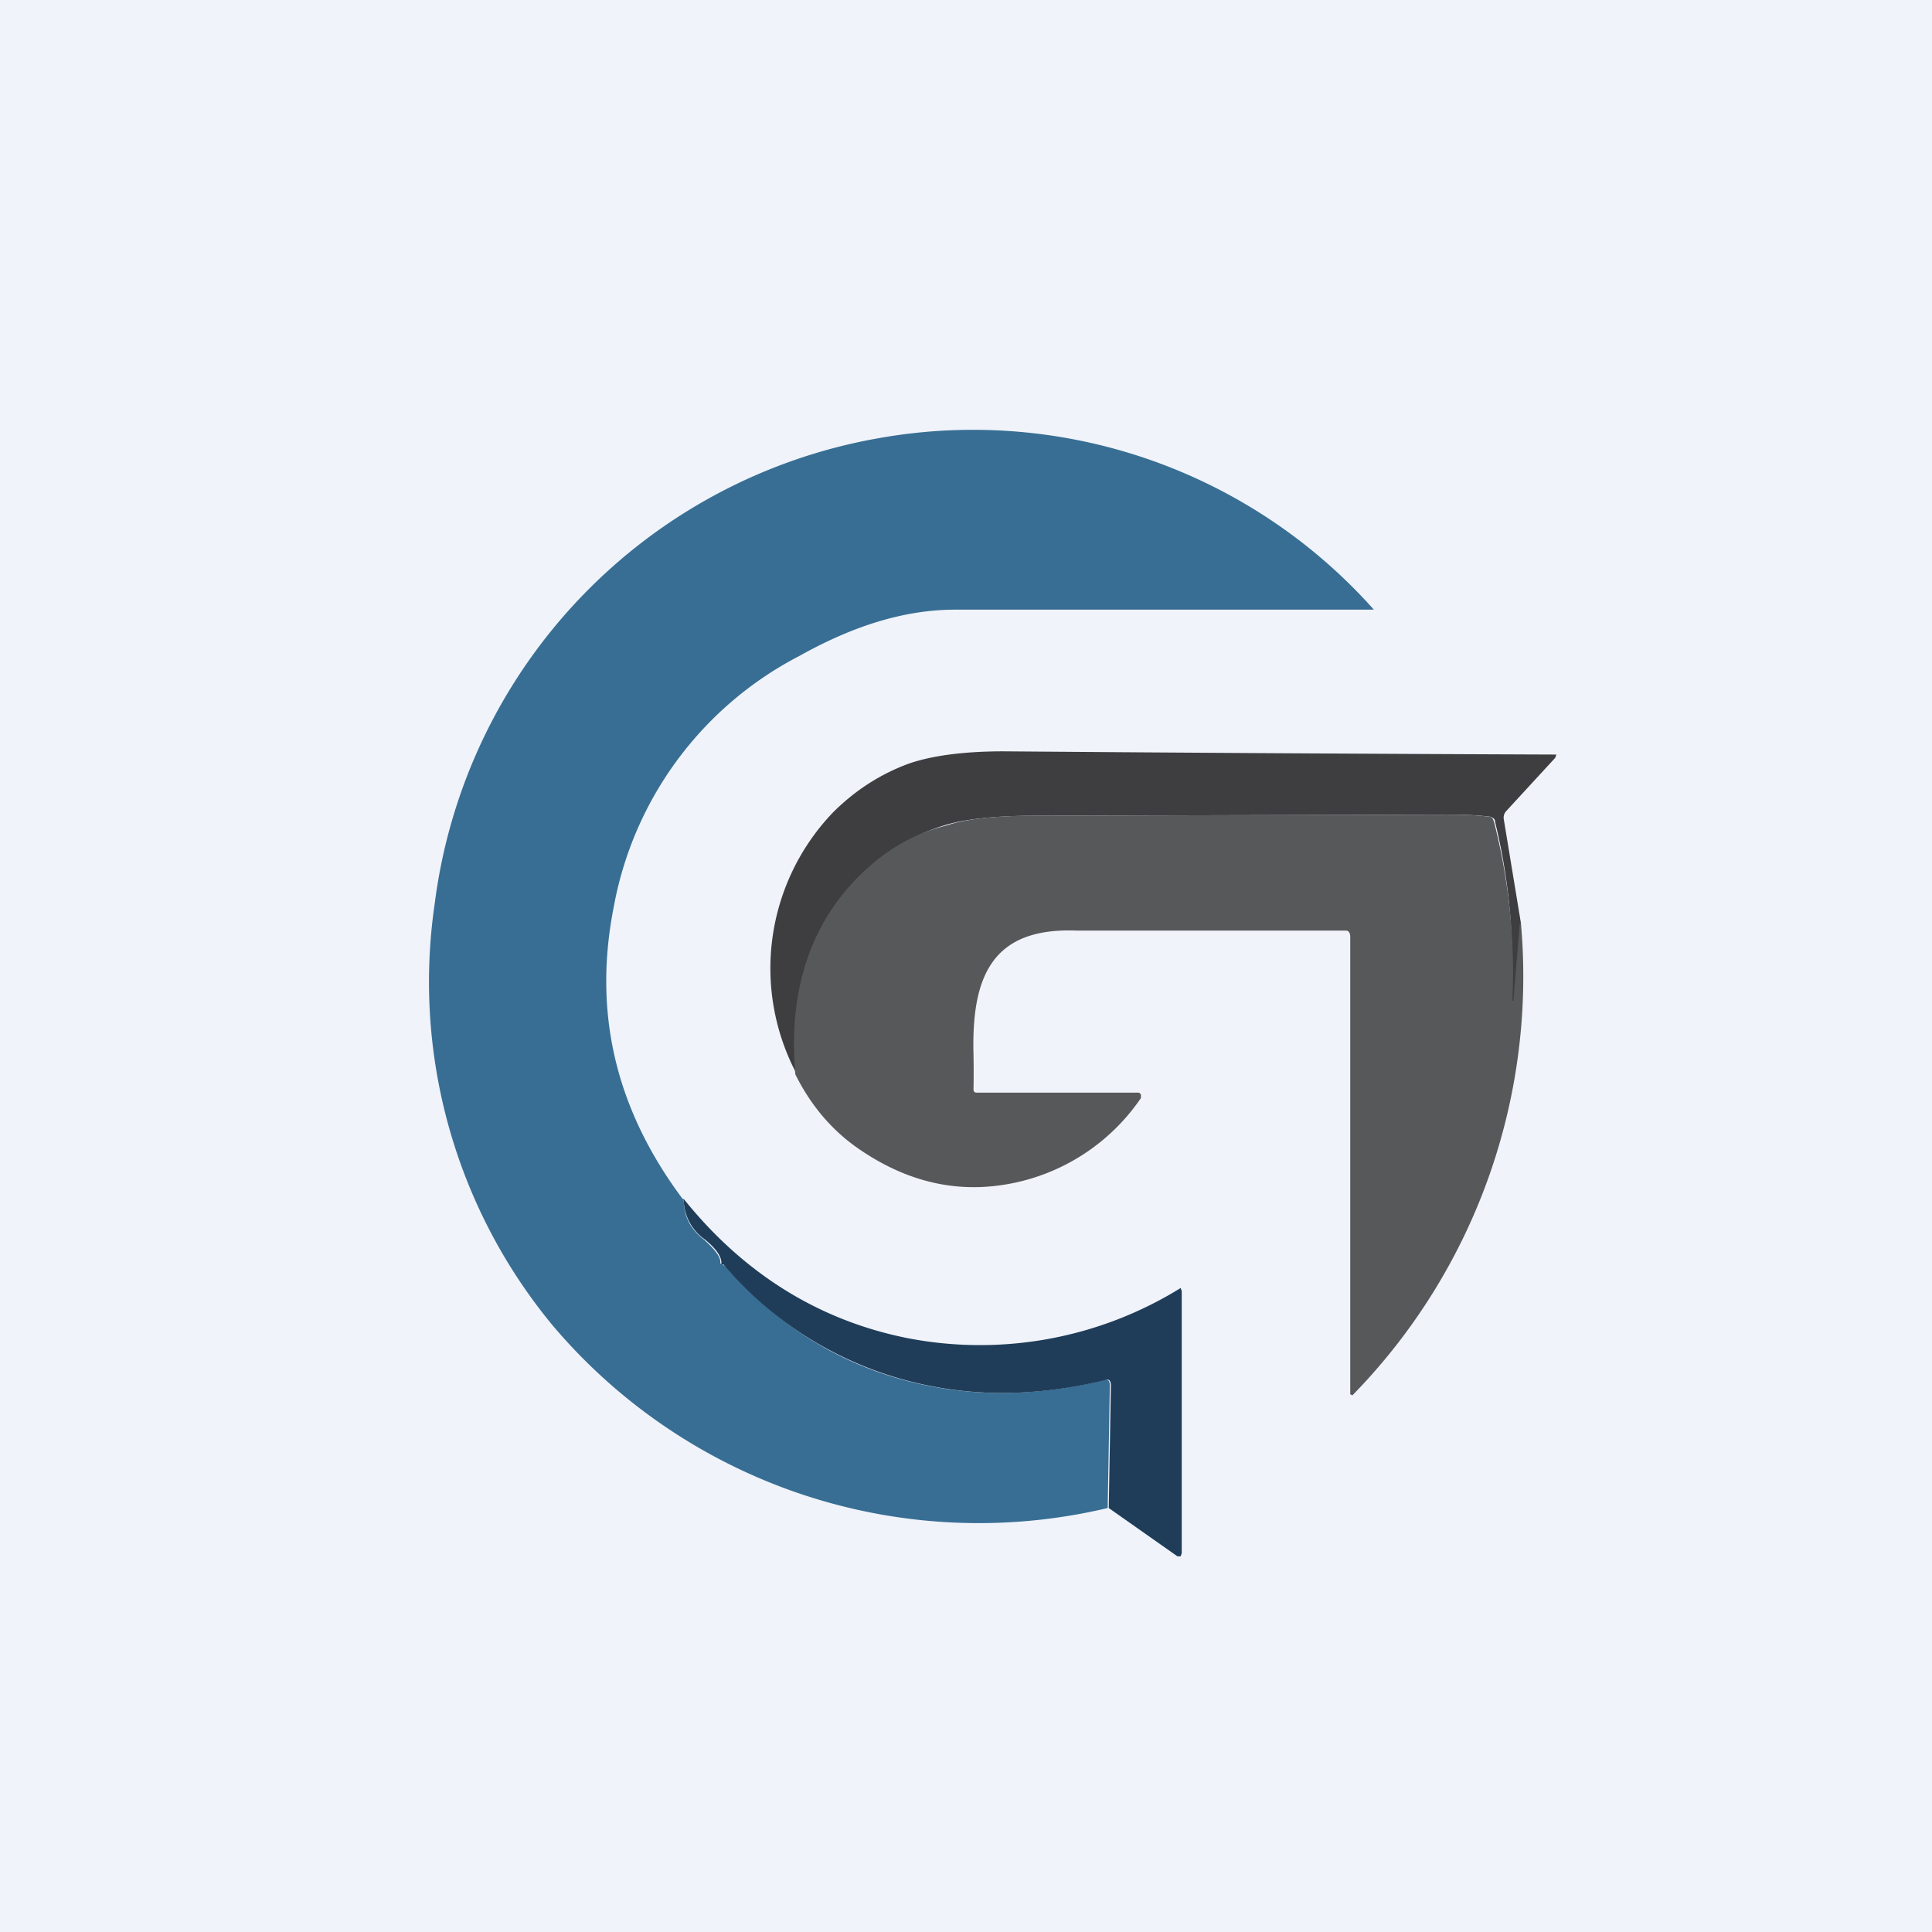 <!-- by TradingView --><svg width="18" height="18" viewBox="0 0 18 18" xmlns="http://www.w3.org/2000/svg"><path fill="#F0F3FA" d="M0 0h18v18H0z"/><path d="M6.37 11.17c0 .16.06.28.19.38.11.1.16.17.15.22l.02.01.03.02c.45.51.98.86 1.6 1.04.62.18 1.25.18 1.92.02.04-.02.06 0 .06.05l-.02 1.14a5.2 5.2 0 0 1-5.17-1.7 5.02 5.02 0 0 1-1.1-3.93A5.05 5.05 0 0 1 8.2 4.08a5 5 0 0 1 4.6 1.6h-3.9c-.47 0-.95.15-1.45.43a3.3 3.3 0 0 0-1.73 2.33c-.2 1 .02 1.9.64 2.73Z" fill="#386E94"/><path d="m14.17 8.6-.06.72-.01.01c-.01 0-.02 0-.02-.02a5.63 5.63 0 0 0-.15-1.65c0-.03-.02-.04-.04-.05-.16-.02-.3-.02-.42-.02l-3.82.01c-.37 0-.64.03-.82.08-.28.08-.52.22-.74.41-.52.47-.74 1.11-.66 1.93a2.1 2.1 0 0 1 .33-2.45c.2-.2.44-.36.72-.46.21-.07.5-.11.87-.11a1225.92 1225.92 0 0 0 5.15.03l-.01.03-.46.5a.09.09 0 0 0-.02.07l.16.97Z" fill="#3E3E41"/><path d="M14.17 8.6A5.58 5.58 0 0 1 12.6 13l-.02-.01V8.73c0-.03-.01-.06-.04-.06h-2.51c-.79-.03-.98.43-.96 1.16a9 9 0 0 1 0 .32c0 .02.01.03.03.03h1.5c.01 0 .02 0 .03.02v.03a1.9 1.9 0 0 1-1.23.8c-.49.09-.95-.02-1.39-.32-.25-.17-.45-.4-.6-.7-.07-.8.15-1.45.67-1.92.22-.2.46-.33.74-.4.18-.06.45-.09.82-.09l3.82-.01c.12 0 .26 0 .42.02.02 0 .03.02.04.05a5.63 5.63 0 0 1 .17 1.67l.01-.01.06-.72Z" fill="#57585A"/><path d="M6.37 11.17c.57.71 1.28 1.14 2.1 1.3A3.55 3.55 0 0 0 11 12l.01.03v2.44l-.01.03h-.03l-.64-.45.02-1.14c0-.05-.02-.07-.06-.05-.67.16-1.3.16-1.92-.02a3.37 3.37 0 0 1-1.63-1.06h-.02c.01-.06-.04-.14-.15-.23a.46.46 0 0 1-.2-.38Z" fill="#1F3D59"/></svg>